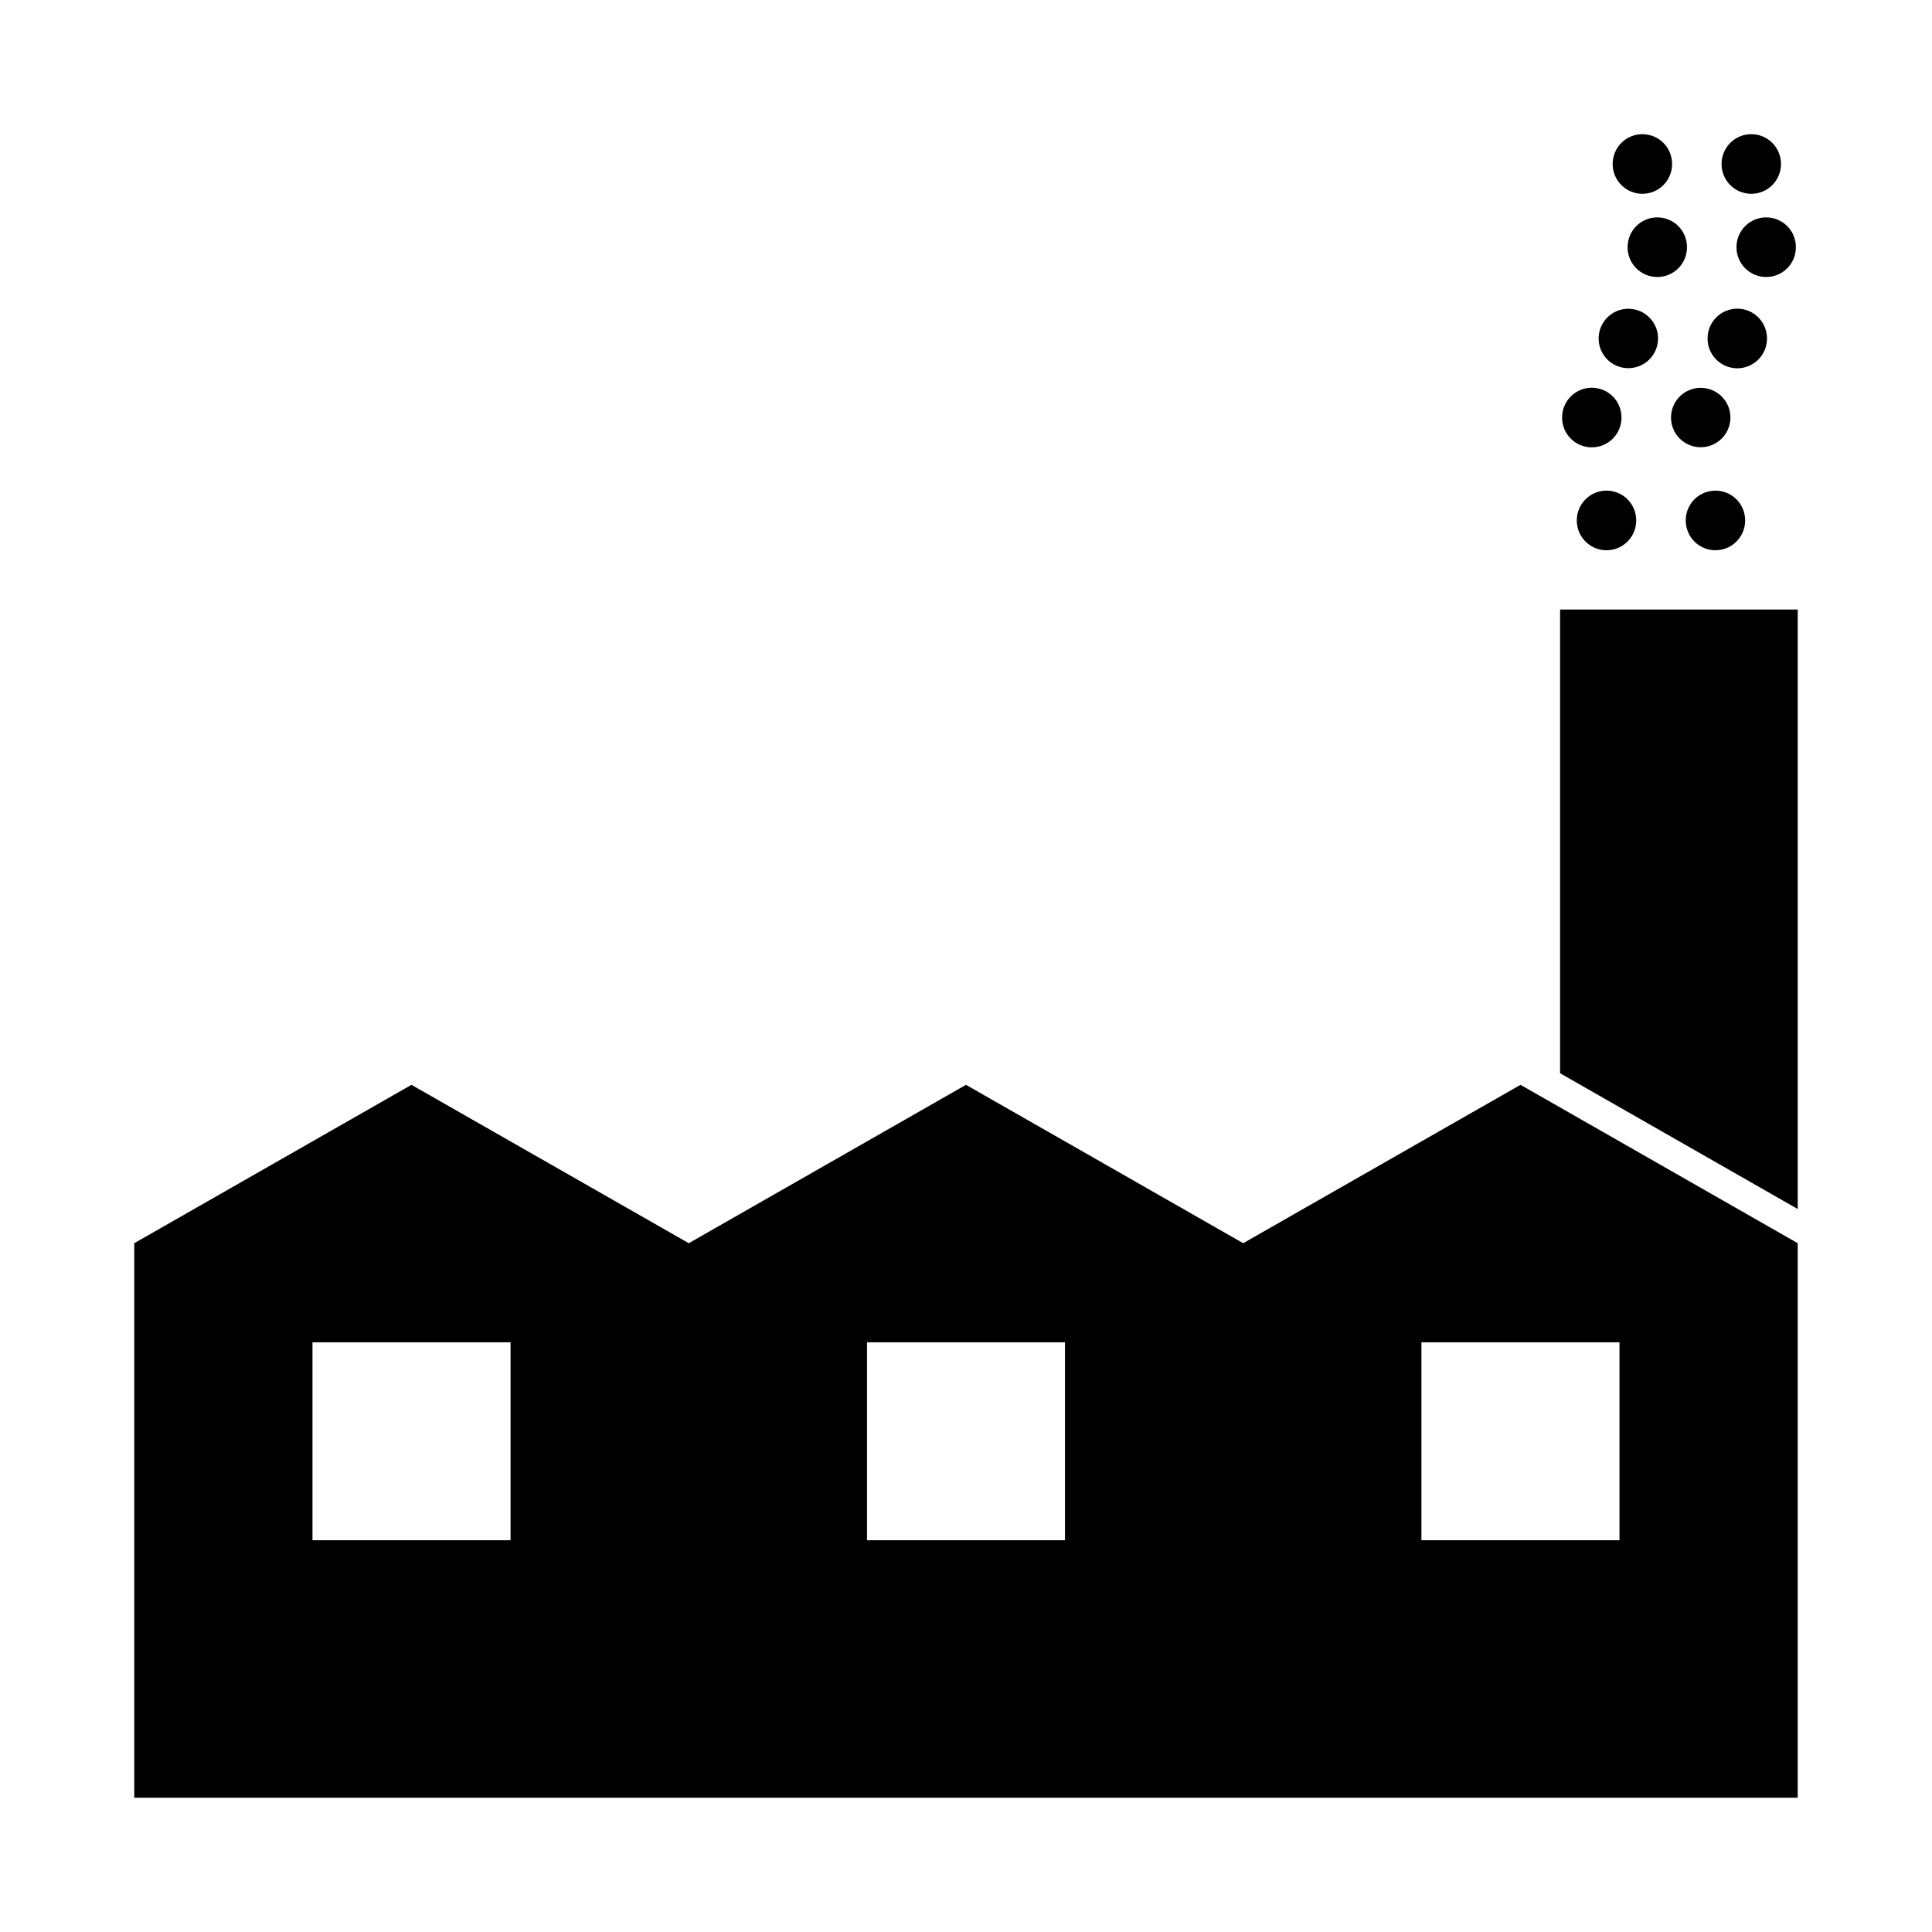 <?xml version="1.0" encoding="UTF-8"?>
<!-- The Best Svg Icon site in the world: iconSvg.co, Visit us! https://iconsvg.co -->
<svg fill="#000000" width="800px" height="800px" version="1.1" viewBox="144 144 512 512" xmlns="http://www.w3.org/2000/svg">
 <g>
  <path d="m253.04 431.49-73.461 41.973v146.95h440.83v-146.95l-73.461-41.973-73.492 41.973-73.461-41.973-73.465 41.973zm-26.23 68.234h52.492v52.457h-52.492zm146.96 0h52.457v52.457h-52.457zm146.92 0h52.492v52.457h-52.492z"/>
  <path d="m557.44 428.42 62.977 35.984v-158.87l-62.977 0.004z"/>
  <path d="m577.61 281.92c0.008-2.09-0.816-4.102-2.293-5.586-1.477-1.484-3.484-2.316-5.578-2.316s-4.102 0.832-5.578 2.316c-1.477 1.484-2.301 3.496-2.293 5.586-0.008 2.094 0.816 4.106 2.293 5.59 1.477 1.48 3.484 2.316 5.578 2.316s4.102-0.836 5.578-2.316c1.477-1.484 2.301-3.496 2.293-5.59z"/>
  <path d="m573.71 254.65c0.008-2.09-0.816-4.102-2.293-5.582-1.477-1.484-3.484-2.316-5.578-2.316s-4.098 0.832-5.574 2.316c-1.48 1.48-2.305 3.492-2.297 5.582-0.008 2.094 0.816 4.106 2.297 5.586 1.477 1.484 3.481 2.316 5.574 2.316s4.102-0.832 5.578-2.316c1.477-1.48 2.301-3.492 2.293-5.586z"/>
  <path d="m583.4 233.7c0-4.348-3.527-7.875-7.875-7.875s-7.871 3.527-7.871 7.875c0 4.348 3.523 7.871 7.871 7.871s7.875-3.523 7.875-7.871z"/>
  <path d="m591.07 209.51c0.008-2.094-0.816-4.106-2.293-5.586-1.48-1.484-3.484-2.316-5.578-2.316s-4.102 0.832-5.578 2.316c-1.477 1.48-2.301 3.492-2.293 5.586-0.008 2.094 0.816 4.102 2.293 5.586 1.477 1.48 3.484 2.312 5.578 2.312s4.098-0.832 5.578-2.312c1.477-1.484 2.301-3.492 2.293-5.586z"/>
  <path d="m587.12 187.46c0.008-2.094-0.82-4.106-2.297-5.586-1.477-1.484-3.484-2.316-5.578-2.316-2.09 0-4.098 0.832-5.574 2.316-1.477 1.48-2.305 3.492-2.297 5.586-0.008 2.09 0.82 4.102 2.297 5.582 1.477 1.484 3.484 2.316 5.574 2.316 2.094 0 4.102-0.832 5.578-2.316 1.477-1.48 2.305-3.492 2.297-5.582z"/>
  <path d="m606.48 281.92c0.008-2.09-0.816-4.102-2.293-5.586-1.477-1.48-3.484-2.316-5.578-2.316s-4.098 0.836-5.578 2.316c-1.477 1.484-2.301 3.496-2.293 5.586-0.008 2.094 0.816 4.106 2.293 5.586 1.48 1.484 3.484 2.316 5.578 2.316s4.102-0.832 5.578-2.316c1.477-1.48 2.301-3.492 2.293-5.586z"/>
  <path d="m602.58 254.65c0-4.348-3.527-7.871-7.875-7.871-4.348 0-7.871 3.523-7.871 7.871s3.523 7.875 7.871 7.875c4.348 0 7.875-3.527 7.875-7.875z"/>
  <path d="m612.27 233.7c0.008-2.094-0.82-4.106-2.297-5.586-1.477-1.484-3.484-2.316-5.574-2.316-2.094 0-4.102 0.832-5.578 2.316-1.477 1.48-2.305 3.492-2.297 5.586-0.008 2.094 0.82 4.102 2.297 5.586 1.477 1.48 3.484 2.316 5.578 2.316 2.09 0 4.098-0.836 5.574-2.316 1.477-1.484 2.305-3.492 2.297-5.586z"/>
  <path d="m619.93 209.51c0.008-2.094-0.816-4.106-2.293-5.586-1.477-1.484-3.484-2.316-5.578-2.316s-4.098 0.832-5.574 2.316c-1.48 1.48-2.305 3.492-2.297 5.586-0.008 2.094 0.816 4.102 2.297 5.586 1.477 1.48 3.481 2.312 5.574 2.312s4.102-0.832 5.578-2.312c1.477-1.484 2.301-3.492 2.293-5.586z"/>
  <path d="m615.98 187.46c0.008-2.094-0.816-4.106-2.293-5.59-1.48-1.48-3.484-2.316-5.578-2.316s-4.102 0.836-5.578 2.316c-1.477 1.484-2.305 3.496-2.293 5.59-0.012 2.09 0.816 4.102 2.293 5.586 1.477 1.48 3.484 2.316 5.578 2.316s4.098-0.836 5.578-2.316c1.477-1.484 2.301-3.496 2.293-5.586z"/>
 </g>
</svg>
